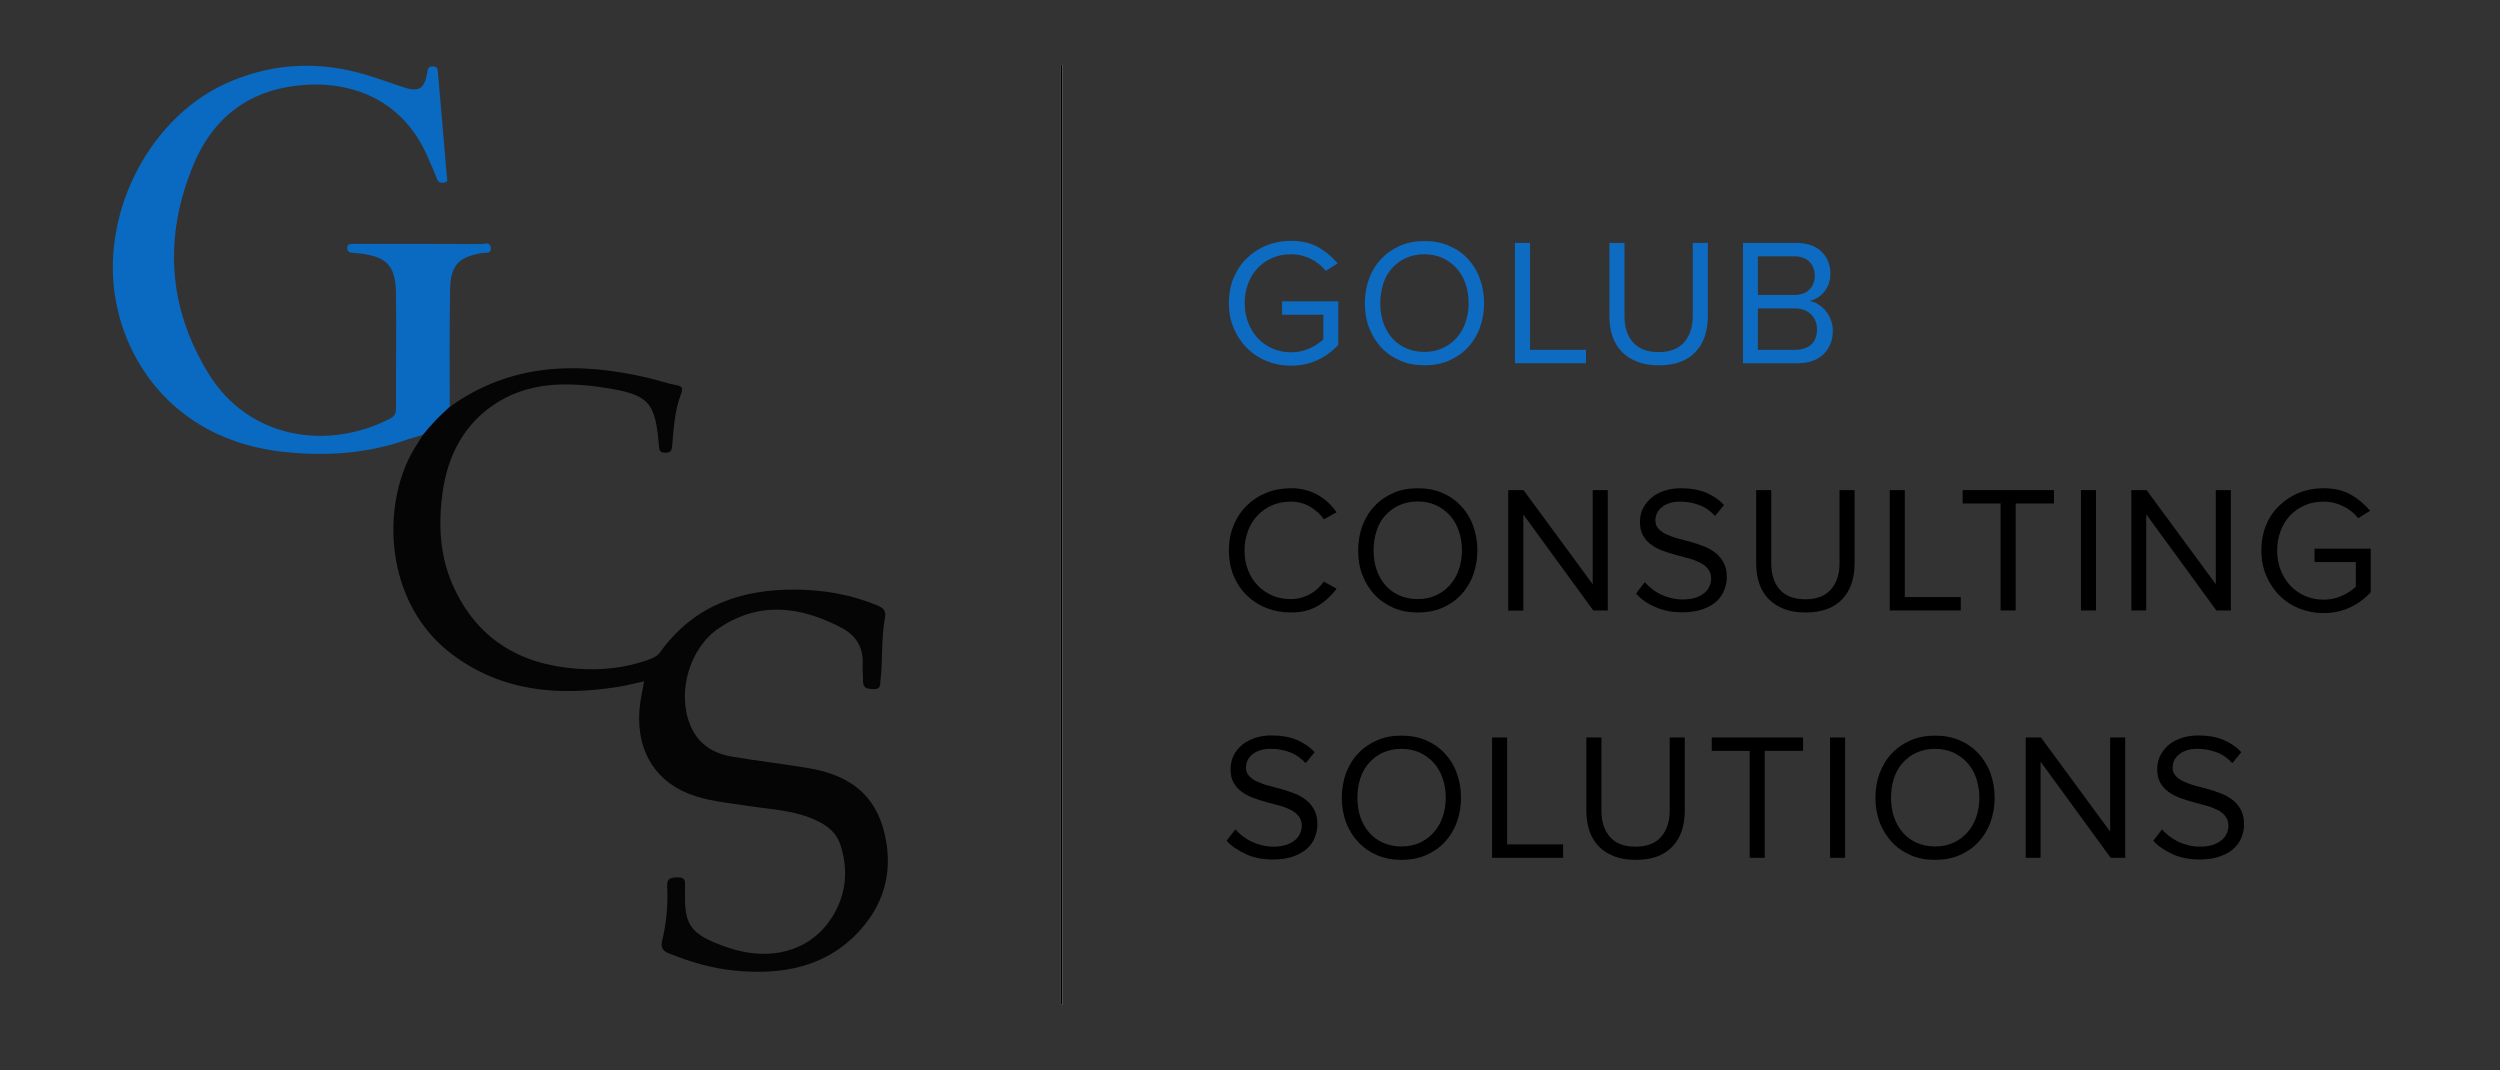 <?xml version="1.0" encoding="utf-8"?>
<!-- Generator: Adobe Illustrator 18.0.0, SVG Export Plug-In . SVG Version: 6.00 Build 0)  -->
<!DOCTYPE svg PUBLIC "-//W3C//DTD SVG 1.1//EN" "http://www.w3.org/Graphics/SVG/1.1/DTD/svg11.dtd">
<svg version="1.1" id="Layer_1" xmlns="http://www.w3.org/2000/svg" xmlns:xlink="http://www.w3.org/1999/xlink" x="0px" y="0px"
	 viewBox="0 0 1344.1 575.3" style="enable-background:new 0 0 1344.1 575.3;" xml:space="preserve">
<rect x="0" y="0" width="1344.1" height="575.3" fill="#333333" stroke="none"/>
<style type="text/css">
	.st0{fill:#0A69C1;}
	.st1{fill:#FEFEFE;}
	.st2{fill:#050505;}
	.st3{fill:#010101;}
	.st4{fill:#0D6BC2;}
</style>
<path class="st0" d="M219.6,236.1c-21.7,7.8-44.2,9.3-66.7,6.9c-58.3-6.1-86.1-48-91.3-85.4c-6.4-46,20.2-96.2,62.5-113.9
	c23.6-9.9,48-10.9,72.6-3.5c6.8,2,13.4,4.5,20.2,6.7c8.4,2.7,11.2,1,12.8-7.8c0.3-1.9,0.3-3.3,2.8-3.4c3.2-0.1,2.8,2,3,4
	c1.6,18.3,3.2,36.6,4.7,54.8c0.1,1.3,1.1,3.3-1.4,3.7c-1.9,0.3-3.2-0.1-4-2.3c-1.4-3.9-3.2-7.7-4.9-11.6
	c-13.9-32.4-44.5-42.9-75.4-37.5c-24.6,4.3-41.1,19.3-50.4,41.6c-16.2,38.8-14,77,8.3,112.9c21.3,34.3,63.1,41.2,97.1,23.9
	c2.6-1.3,3.4-2.8,3.4-5.6c-0.1-20.6,0.3-41.2,0-61.8c-0.2-15.2-5-19.9-20.1-21.6c-1.1-0.1-2.2-0.2-3.3-0.3c-1.8-0.1-2.9-0.8-2.8-2.8
	c0.1-1.9,1.5-1.9,2.8-2c0.9,0,1.8,0,2.7,0c22.2,0,44.3,0,66.5,0.1c1.8,0,4.9-1.5,5.2,2.2c0.2,3.2-2.6,2.3-4.4,2.6
	c-12.8,2-17.3,6.5-17.5,19.7c-0.4,21-0.2,42.1-0.2,63.1c-5.1,4.6-9.9,9.5-14.2,14.9L219.6,236.1z"/>
<path class="st1" d="M571.2,35.1c-0.3-0.1-0.6-0.2-0.8-0.3c0,168.5,0,336.9,0,505.4c0.3,0,0.6,0,0.8,0
	C571.2,371.8,571.2,203.4,571.2,35.1z"/>
<path class="st2" d="M222.8,241.1c-18.2,30.1-16.5,83.2,20.4,110.8c26.9,20.1,57.2,22.4,89,17.4c4.7-0.7,9.2-2,14.1-3
	c-0.8,4.6-1.7,8.5-2.2,12.4c-2.8,22.5,6.6,40.1,25.8,47.9c10.1,4.1,20.9,4.9,31.6,6.6c12.8,2,26,2.3,38,8.2
	c5.5,2.7,10.2,6.4,12.2,12.4c4.9,14.8,3.1,29-5.9,41.6c-11.7,16.4-32.5,21.5-54.3,14.1c-22.2-7.5-23.6-13-23.2-32.5
	c0.1-3.2,0.3-5.4-4.2-5.3c-3.7,0.1-5.6,0.5-5.4,5c0.5,9.8-0.4,19.5-2.7,29c-0.9,4,0.4,5.6,3.7,6.9c11.3,4.6,23,8,35,9.2
	c25.7,2.6,49.8-1.7,67.9-21.9c14.1-15.7,18-34.6,12.1-55c-5.8-19.9-20.8-28.7-39.9-31.9c-13.7-2.3-27.5-3.9-41.2-6.2
	c-10.4-1.7-18.5-7-22.6-17.2c-7.1-17.7-0.2-41.4,15.7-52c21.7-14.5,43.7-11.6,65.7-0.1c8.1,4.3,11.9,10.8,11.4,20
	c-0.2,2.9,0.3,5.8,0.2,8.6c0,4.1,2.4,4.3,5.7,4.4c3.9,0.1,3.4-2.2,3.7-4.7c1.3-11.2,0.3-22.6,2.4-33.7c0.7-3.8-0.9-5.3-4.3-6.7
	c-14.1-5.8-28.8-8.3-44-8.4c-29.5-0.2-54.8,8.8-72.6,33.7c-1.7,2.3-4.1,3.2-6.6,4.1c-12.5,4.5-25.4,5.7-38.5,4.7
	c-30.6-2.3-53.6-16.2-66.4-45c-7.2-16.3-7.8-33.6-5.3-50.7c2.8-18.6,10.9-34.9,27.1-46c18.3-12.5,39-12.5,59.5-9.4
	c24.5,3.7,27.6,7.8,29.6,31.5c0.2,2.4,0.6,3.5,3.3,3.5c2.8,0,3.5-0.8,3.8-3.7c0.8-9.4,1.3-19,4.8-28c1.3-3.3,0.3-4.1-2.9-4.7
	c-5-0.9-9.8-2.7-14.7-3.8c-37.7-8.9-74.1-8.1-107,15.7c-5.1,4.6-9.9,9.5-14.2,14.9L222.8,241.1z"/>
<path class="st3" d="M571.2,35.1c0,168.4,0,336.7,0,505.1c-0.3,0-0.6,0-0.8,0c0-168.5,0-336.9,0-505.4
	C570.7,34.9,570.9,35,571.2,35.1z"/>
<g>
	<path class="st4" d="M660.7,162.9c0-5,0.9-9.6,2.6-13.7c1.8-4.1,4.1-7.6,7.2-10.5c3-2.9,6.5-5.2,10.6-6.8c4-1.6,8.4-2.4,12.9-2.4
		c5.8,0,10.7,1.1,14.7,3.4c4.1,2.3,7.5,5.2,10.5,8.7l-6.4,4c-2.1-2.6-4.8-4.8-8-6.4s-6.8-2.5-10.7-2.5c-3.6,0-6.9,0.6-9.9,1.9
		c-3,1.3-5.7,3.1-7.9,5.4c-2.2,2.3-4,5.1-5.2,8.3c-1.2,3.2-1.9,6.7-1.9,10.6c0,3.8,0.6,7.4,1.9,10.6c1.2,3.2,3,6,5.2,8.4
		c2.2,2.3,4.9,4.2,7.9,5.5c3,1.3,6.3,2,9.9,2c1.9,0,3.8-0.2,5.5-0.6c1.8-0.4,3.4-1,4.9-1.7c1.5-0.7,2.8-1.4,4-2.3
		c1.2-0.8,2.2-1.6,3-2.4v-13.2h-22.2V162h30.2v23.4c-3,3.3-6.7,6.1-11,8.1c-4.3,2.1-9.1,3.1-14.4,3.1c-4.6,0-8.9-0.8-12.9-2.4
		s-7.6-3.9-10.6-6.9c-3-2.9-5.4-6.5-7.2-10.6C661.6,172.6,660.7,168,660.7,162.9z"/>
	<path class="st4" d="M733.8,163c0-4.8,0.8-9.2,2.3-13.3c1.6-4.1,3.7-7.6,6.6-10.6c2.8-3,6.2-5.3,10.1-7c3.9-1.7,8.3-2.5,13.1-2.5
		c4.8,0,9.2,0.8,13.1,2.5c4,1.7,7.3,4,10.1,7s5,6.5,6.5,10.6c1.5,4.1,2.3,8.5,2.3,13.3c0,4.8-0.8,9.2-2.3,13.3
		c-1.5,4.1-3.7,7.6-6.5,10.6c-2.8,3-6.2,5.3-10.1,7s-8.3,2.5-13.1,2.5c-4.8,0-9.2-0.8-13.1-2.5c-3.9-1.7-7.3-4-10.1-7
		c-2.8-3-5-6.5-6.6-10.6C734.5,172.2,733.8,167.8,733.8,163z M742.1,163c0,3.8,0.5,7.2,1.6,10.4c1.1,3.2,2.7,6,4.7,8.3
		c2.1,2.4,4.6,4.2,7.5,5.5c2.9,1.3,6.2,2,9.9,2s6.9-0.7,9.8-2c2.9-1.3,5.4-3.2,7.5-5.5c2.1-2.4,3.7-5.1,4.8-8.3
		c1.1-3.2,1.7-6.7,1.7-10.4c0-3.8-0.6-7.3-1.7-10.5c-1.1-3.2-2.7-6-4.8-8.3c-2.1-2.3-4.6-4.1-7.5-5.5c-2.9-1.3-6.2-2-9.8-2
		s-6.9,0.7-9.9,2c-2.9,1.3-5.4,3.2-7.5,5.5c-2.1,2.3-3.7,5.1-4.7,8.3C742.7,155.7,742.1,159.2,742.1,163z"/>
	<path class="st4" d="M814.5,195.3v-64.7h8.1v57.5h30.1v7.2H814.5z"/>
	<path class="st4" d="M865.3,170.2v-39.6h8.1v39.4c0,5.9,1.5,10.6,4.6,14.1c3.1,3.5,7.7,5.2,13.7,5.2c6,0,10.6-1.7,13.7-5.2
		c3.1-3.5,4.7-8.2,4.7-14.1v-39.4h8.1v39.5c0,4-0.6,7.6-1.7,10.9c-1.1,3.3-2.8,6-5,8.3c-2.2,2.3-4.9,4.1-8.2,5.3
		c-3.3,1.2-7.1,1.8-11.5,1.8s-8.2-0.6-11.5-1.9c-3.3-1.3-6.1-3-8.3-5.3c-2.2-2.3-3.9-5-5-8.2C865.8,177.8,865.3,174.2,865.3,170.2z"
		/>
	<path class="st4" d="M937.1,195.3v-64.7h28.8c2.8,0,5.3,0.4,7.6,1.2c2.3,0.8,4.2,1.9,5.7,3.4c1.6,1.5,2.8,3.2,3.6,5.2
		c0.8,2,1.3,4.3,1.3,6.6c0,2.1-0.3,4-0.9,5.6c-0.6,1.7-1.5,3.1-2.5,4.4c-1.1,1.3-2.3,2.3-3.6,3.1c-1.4,0.8-2.8,1.4-4.3,1.7
		c1.7,0.3,3.4,0.9,4.9,1.9c1.5,1,2.9,2.2,4,3.6c1.1,1.4,2,3,2.7,4.9c0.7,1.8,1,3.7,1,5.6c0,2.6-0.4,5-1.3,7.1s-2.1,4-3.7,5.5
		c-1.6,1.6-3.6,2.8-5.8,3.6c-2.3,0.8-4.9,1.3-7.9,1.3H937.1z M945.1,158.6h19.4c3.7,0,6.5-1,8.4-3c1.9-2,2.8-4.4,2.8-7.4
		c0-2.9-0.9-5.4-2.8-7.4c-1.9-2-4.7-3-8.4-3h-19.4V158.6z M945.1,188.1h19.8c3.8,0,6.8-1,8.9-2.9c2.1-2,3.1-4.7,3.1-8.2
		c0-1.5-0.3-2.9-0.8-4.3c-0.5-1.4-1.3-2.5-2.3-3.6c-1-1-2.3-1.8-3.7-2.4c-1.5-0.6-3.2-0.9-5.2-0.9h-19.8V188.1z"/>
	<path d="M660.7,295.9c0-5,0.9-9.5,2.6-13.6c1.7-4.1,4.1-7.6,7.1-10.6c3-2.9,6.5-5.2,10.6-6.8c4-1.6,8.4-2.4,13.1-2.4
		c2.8,0,5.5,0.3,7.9,1c2.4,0.6,4.7,1.6,6.7,2.7c2,1.2,3.9,2.5,5.5,4.1c1.6,1.5,3.1,3.2,4.4,5.1l-6.8,3.8c-1.9-2.7-4.4-5-7.5-6.8
		c-3.1-1.8-6.6-2.7-10.3-2.7c-3.6,0-6.9,0.6-9.9,1.9c-3,1.3-5.7,3.1-7.9,5.4c-2.2,2.3-4,5.1-5.2,8.3c-1.2,3.2-1.9,6.8-1.9,10.6
		c0,3.8,0.6,7.4,1.9,10.6c1.2,3.2,3,6,5.2,8.3c2.2,2.3,4.9,4.1,7.9,5.4c3,1.3,6.3,1.9,9.9,1.9c3.7,0,7.1-0.9,10.2-2.6s5.6-4,7.5-6.8
		l6.9,3.8c-2.7,3.7-6.1,6.8-10,9.2c-4,2.4-8.8,3.6-14.6,3.6c-4.6,0-9-0.8-13.1-2.4s-7.6-3.9-10.6-6.8c-3-2.9-5.3-6.5-7.1-10.6
		C661.6,305.5,660.7,300.9,660.7,295.9z"/>
	<path d="M730.2,295.9c0-4.8,0.8-9.2,2.3-13.3c1.6-4.1,3.7-7.6,6.6-10.6c2.8-3,6.2-5.3,10.1-7c3.9-1.7,8.3-2.5,13.1-2.5
		c4.8,0,9.2,0.8,13.1,2.5c4,1.7,7.3,4,10.1,7s5,6.5,6.5,10.6c1.5,4.1,2.3,8.5,2.3,13.3c0,4.8-0.8,9.2-2.3,13.3
		c-1.5,4.1-3.7,7.6-6.5,10.6c-2.8,3-6.2,5.3-10.1,7s-8.3,2.5-13.1,2.5c-4.8,0-9.2-0.8-13.1-2.5c-3.9-1.7-7.3-4-10.1-7
		c-2.8-3-5-6.5-6.6-10.6C730.9,305.2,730.2,300.7,730.2,295.9z M738.5,295.9c0,3.8,0.5,7.2,1.6,10.4c1.1,3.2,2.7,6,4.7,8.3
		c2.1,2.4,4.6,4.2,7.5,5.5c2.9,1.3,6.2,2,9.9,2s6.9-0.7,9.8-2c2.9-1.3,5.4-3.2,7.5-5.5c2.1-2.4,3.7-5.1,4.8-8.3
		c1.1-3.2,1.7-6.7,1.7-10.4c0-3.8-0.6-7.3-1.7-10.5c-1.1-3.2-2.7-6-4.8-8.3c-2.1-2.3-4.6-4.1-7.5-5.5c-2.9-1.3-6.2-2-9.8-2
		s-6.9,0.7-9.9,2c-2.9,1.3-5.4,3.2-7.5,5.5c-2.1,2.3-3.7,5.1-4.7,8.3C739,288.7,738.5,292.2,738.5,295.9z"/>
	<path d="M810.9,328.2v-64.7h8.2l37.2,50.6v-50.6h8.1v64.7h-7.8L819,276.6v51.7H810.9z"/>
	<path d="M879.6,319.1l4.7-6.1c1,1.2,2.3,2.3,3.7,3.5s3,2.1,4.7,3c1.7,0.8,3.6,1.5,5.6,2c2,0.5,4.1,0.8,6.4,0.8
		c2.9,0,5.3-0.4,7.3-1.1c1.9-0.7,3.5-1.6,4.7-2.7c1.2-1.1,2-2.3,2.5-3.6c0.5-1.3,0.8-2.6,0.8-3.8c0-2.1-0.6-3.8-1.7-5.2
		c-1.1-1.4-2.5-2.5-4.3-3.4c-1.8-0.9-3.8-1.7-6.1-2.3c-2.3-0.6-4.7-1.3-7.1-1.9c-2.4-0.7-4.8-1.4-7.1-2.3c-2.3-0.9-4.4-1.9-6.1-3.3
		c-1.8-1.3-3.2-2.9-4.3-4.9c-1.1-1.9-1.6-4.3-1.6-7.3c0-2.7,0.6-5.1,1.7-7.3c1.1-2.2,2.7-4.1,4.6-5.7s4.3-2.8,7-3.7
		c2.7-0.9,5.7-1.3,8.9-1.3c5,0,9.4,0.8,13.2,2.3c3.8,1.6,7.1,3.8,9.8,6.7l-4.8,5.9c-2.5-2.7-5.3-4.7-8.6-5.9
		c-3.2-1.2-6.6-1.8-10.2-1.8c-3.9,0-7.1,0.9-9.6,2.8c-2.5,1.9-3.7,4.4-3.7,7.4c0,1.8,0.6,3.3,1.7,4.4c1.1,1.2,2.5,2.2,4.3,3
		c1.8,0.8,3.8,1.6,6.1,2.2c2.3,0.6,4.7,1.3,7.1,1.9c2.4,0.7,4.8,1.5,7.1,2.4s4.3,2.1,6.1,3.5c1.8,1.4,3.2,3.2,4.3,5.2
		s1.7,4.6,1.7,7.7c0,2.3-0.4,4.6-1.3,6.9s-2.2,4.3-4.1,6.1c-1.9,1.8-4.4,3.2-7.4,4.3c-3,1.1-6.7,1.7-11.1,1.7
		c-5.7,0-10.6-1-14.6-2.9C885.7,324.6,882.3,322.2,879.6,319.1z"/>
	<path d="M944.2,303.1v-39.6h8.1v39.4c0,5.9,1.5,10.6,4.6,14.1c3.1,3.5,7.7,5.2,13.7,5.2c6,0,10.6-1.7,13.7-5.2
		c3.1-3.5,4.7-8.2,4.7-14.1v-39.4h8.1V303c0,4-0.6,7.6-1.7,10.9c-1.1,3.3-2.8,6-5,8.3c-2.2,2.3-4.9,4.1-8.2,5.3
		c-3.3,1.2-7.1,1.8-11.5,1.8s-8.2-0.6-11.5-1.9c-3.3-1.3-6.1-3-8.3-5.3c-2.2-2.3-3.9-5-5-8.2C944.8,310.8,944.2,307.1,944.2,303.1z"
		/>
	<path d="M1016,328.2v-64.7h8.1V321h30.1v7.2H1016z"/>
	<path d="M1055.2,270.7v-7.2h49.1v7.2h-20.6v57.5h-8.1v-57.5H1055.2z"/>
	<path d="M1118.8,328.2v-64.7h8.1v64.7H1118.8z"/>
	<path d="M1145.9,328.2v-64.7h8.2l37.2,50.6v-50.6h8.1v64.7h-7.8l-37.7-51.7v51.7H1145.9z"/>
	<path d="M1215.8,295.9c0-5,0.9-9.6,2.6-13.7s4.1-7.6,7.2-10.5c3-2.9,6.5-5.2,10.6-6.8c4-1.6,8.4-2.4,12.9-2.4
		c5.8,0,10.7,1.1,14.7,3.4c4.1,2.3,7.5,5.2,10.5,8.7l-6.4,4c-2.1-2.6-4.8-4.8-8-6.4s-6.8-2.5-10.7-2.5c-3.6,0-6.9,0.6-9.9,1.9
		c-3,1.3-5.7,3.1-7.9,5.4c-2.2,2.3-4,5.1-5.2,8.3c-1.2,3.2-1.9,6.7-1.9,10.6c0,3.8,0.6,7.4,1.9,10.6c1.2,3.2,3,6,5.2,8.4
		c2.2,2.3,4.9,4.2,7.9,5.5c3,1.3,6.3,2,9.9,2c1.9,0,3.8-0.2,5.5-0.6c1.8-0.4,3.4-1,4.9-1.7c1.5-0.7,2.8-1.4,4-2.3
		c1.2-0.8,2.2-1.6,3-2.4v-13.2h-22.2v-7.2h30.2v23.4c-3,3.3-6.7,6.1-11,8.1c-4.3,2.1-9.1,3.1-14.4,3.1c-4.6,0-8.9-0.8-12.9-2.4
		s-7.6-3.9-10.6-6.9c-3-2.9-5.4-6.5-7.2-10.6C1216.7,305.5,1215.8,300.9,1215.8,295.9z"/>
	<path d="M659.5,452l4.7-6.1c1,1.2,2.3,2.3,3.7,3.5c1.4,1.1,3,2.1,4.7,3c1.7,0.8,3.6,1.5,5.6,2c2,0.5,4.1,0.8,6.4,0.8
		c2.9,0,5.3-0.4,7.3-1.1c1.9-0.7,3.5-1.6,4.7-2.7c1.2-1.1,2-2.3,2.5-3.6s0.8-2.6,0.8-3.8c0-2.1-0.6-3.8-1.7-5.2
		c-1.1-1.4-2.5-2.5-4.3-3.4c-1.8-0.9-3.8-1.7-6.1-2.3c-2.3-0.6-4.7-1.3-7.1-1.9c-2.4-0.7-4.8-1.4-7.1-2.3c-2.3-0.9-4.4-1.9-6.1-3.3
		c-1.8-1.3-3.2-2.9-4.3-4.9c-1.1-1.9-1.6-4.3-1.6-7.3c0-2.7,0.6-5.1,1.7-7.3c1.1-2.2,2.7-4.1,4.6-5.7c2-1.6,4.3-2.8,7-3.7
		c2.7-0.9,5.7-1.3,8.9-1.3c5,0,9.4,0.8,13.2,2.3c3.8,1.6,7.1,3.8,9.8,6.7l-4.8,5.9c-2.5-2.7-5.3-4.7-8.6-5.9
		c-3.2-1.2-6.6-1.8-10.2-1.8c-3.9,0-7.1,0.9-9.6,2.8c-2.5,1.9-3.7,4.4-3.7,7.4c0,1.8,0.6,3.3,1.7,4.4c1.1,1.2,2.5,2.2,4.3,3
		s3.8,1.6,6.1,2.2c2.3,0.6,4.7,1.3,7.1,1.9c2.4,0.7,4.8,1.5,7.1,2.4c2.3,0.9,4.3,2.1,6.1,3.5s3.2,3.2,4.3,5.2
		c1.1,2.1,1.7,4.6,1.7,7.7c0,2.3-0.4,4.6-1.3,6.9c-0.8,2.3-2.2,4.3-4.1,6.1s-4.4,3.2-7.4,4.3c-3,1.1-6.7,1.7-11.1,1.7
		c-5.7,0-10.6-1-14.6-2.9S662.2,455.1,659.5,452z"/>
	<path d="M721.4,428.9c0-4.8,0.8-9.2,2.3-13.3c1.6-4.1,3.7-7.6,6.6-10.6c2.8-3,6.2-5.3,10.1-7c3.9-1.7,8.3-2.5,13.1-2.5
		c4.8,0,9.2,0.8,13.1,2.5c4,1.7,7.3,4,10.1,7c2.8,3,5,6.5,6.5,10.6c1.5,4.1,2.3,8.5,2.3,13.3c0,4.8-0.8,9.2-2.3,13.3
		c-1.5,4.1-3.7,7.6-6.5,10.6c-2.8,3-6.2,5.3-10.1,7s-8.3,2.5-13.1,2.5c-4.8,0-9.2-0.8-13.1-2.5c-3.9-1.7-7.3-4-10.1-7
		c-2.8-3-5-6.5-6.6-10.6C722.2,438.1,721.4,433.7,721.4,428.9z M729.8,428.9c0,3.8,0.5,7.2,1.6,10.4c1.1,3.2,2.7,6,4.7,8.3
		c2.1,2.4,4.6,4.2,7.5,5.5s6.2,2,9.9,2s6.9-0.7,9.8-2c2.9-1.3,5.4-3.2,7.5-5.5c2.1-2.4,3.7-5.1,4.8-8.3c1.1-3.2,1.7-6.7,1.7-10.4
		c0-3.8-0.6-7.3-1.7-10.5c-1.1-3.2-2.7-6-4.8-8.3c-2.1-2.3-4.6-4.1-7.5-5.5c-2.9-1.3-6.2-2-9.8-2s-6.9,0.7-9.9,2s-5.4,3.2-7.5,5.5
		c-2.1,2.3-3.7,5.1-4.7,8.3C730.3,421.6,729.8,425.1,729.8,428.9z"/>
	<path d="M802.2,461.2v-64.7h8.1V454h30.1v7.2H802.2z"/>
	<path d="M852.9,436.1v-39.6h8.1v39.4c0,5.9,1.5,10.6,4.6,14.1c3.1,3.5,7.7,5.2,13.7,5.2c6,0,10.6-1.7,13.7-5.2
		c3.1-3.5,4.7-8.2,4.7-14.1v-39.4h8.1V436c0,4-0.6,7.6-1.7,10.9c-1.1,3.3-2.8,6-5,8.3c-2.2,2.3-4.9,4.1-8.2,5.3
		c-3.3,1.2-7.1,1.8-11.5,1.8s-8.2-0.6-11.5-1.9c-3.3-1.3-6.1-3-8.3-5.3s-3.9-5-5-8.2C853.5,443.7,852.9,440.1,852.9,436.1z"/>
	<path d="M920.3,403.7v-7.2h49.1v7.2h-20.6v57.5h-8.1v-57.5H920.3z"/>
	<path d="M983.9,461.2v-64.7h8.1v64.7H983.9z"/>
	<path d="M1008.3,428.9c0-4.8,0.8-9.2,2.3-13.3c1.6-4.1,3.7-7.6,6.6-10.6c2.8-3,6.2-5.3,10.1-7c3.9-1.7,8.3-2.5,13.1-2.5
		c4.8,0,9.2,0.8,13.1,2.5c4,1.7,7.3,4,10.1,7c2.8,3,5,6.5,6.5,10.6c1.5,4.1,2.3,8.5,2.3,13.3c0,4.8-0.8,9.2-2.3,13.3
		c-1.5,4.1-3.7,7.6-6.5,10.6c-2.8,3-6.2,5.3-10.1,7s-8.3,2.5-13.1,2.5c-4.8,0-9.2-0.8-13.1-2.5c-3.9-1.7-7.3-4-10.1-7
		c-2.8-3-5-6.5-6.6-10.6C1009.1,438.1,1008.3,433.7,1008.3,428.9z M1016.7,428.9c0,3.8,0.5,7.2,1.6,10.4c1.1,3.2,2.7,6,4.7,8.3
		c2.1,2.4,4.6,4.2,7.5,5.5s6.2,2,9.9,2s6.9-0.7,9.8-2c2.9-1.3,5.4-3.2,7.5-5.5c2.1-2.4,3.7-5.1,4.8-8.3c1.1-3.2,1.7-6.7,1.7-10.4
		c0-3.8-0.6-7.3-1.7-10.5c-1.1-3.2-2.7-6-4.8-8.3c-2.1-2.3-4.6-4.1-7.5-5.5c-2.9-1.3-6.2-2-9.8-2s-6.9,0.7-9.9,2s-5.4,3.2-7.5,5.5
		c-2.1,2.3-3.7,5.1-4.7,8.3C1017.2,421.6,1016.7,425.1,1016.7,428.9z"/>
	<path d="M1089.1,461.2v-64.7h8.2l37.2,50.6v-50.6h8.1v64.7h-7.8l-37.7-51.7v51.7H1089.1z"/>
	<path d="M1157.7,452l4.7-6.1c1,1.2,2.3,2.3,3.7,3.5c1.4,1.1,3,2.1,4.7,3c1.7,0.8,3.6,1.5,5.6,2c2,0.5,4.1,0.8,6.4,0.8
		c2.9,0,5.3-0.4,7.3-1.1c1.9-0.7,3.5-1.6,4.7-2.7c1.2-1.1,2-2.3,2.5-3.6s0.8-2.6,0.8-3.8c0-2.1-0.6-3.8-1.7-5.2
		c-1.1-1.4-2.5-2.5-4.3-3.4c-1.8-0.9-3.8-1.7-6.1-2.3c-2.3-0.6-4.7-1.3-7.1-1.9c-2.4-0.7-4.8-1.4-7.1-2.3c-2.3-0.9-4.4-1.9-6.1-3.3
		c-1.8-1.3-3.2-2.9-4.3-4.9s-1.6-4.3-1.6-7.3c0-2.7,0.6-5.1,1.7-7.3c1.1-2.2,2.7-4.1,4.6-5.7s4.3-2.8,7-3.7c2.7-0.9,5.7-1.3,8.9-1.3
		c5,0,9.4,0.8,13.2,2.3c3.8,1.6,7.1,3.8,9.8,6.7l-4.8,5.9c-2.5-2.7-5.3-4.7-8.6-5.9c-3.2-1.2-6.6-1.8-10.2-1.8
		c-3.9,0-7.1,0.9-9.6,2.8c-2.5,1.9-3.7,4.4-3.7,7.4c0,1.8,0.6,3.3,1.7,4.4c1.1,1.2,2.5,2.2,4.3,3s3.8,1.6,6.1,2.2
		c2.3,0.6,4.7,1.3,7.1,1.9c2.4,0.7,4.8,1.5,7.1,2.4c2.3,0.9,4.3,2.1,6.1,3.5s3.2,3.2,4.3,5.2c1.1,2.1,1.7,4.6,1.7,7.7
		c0,2.3-0.4,4.6-1.3,6.9c-0.8,2.3-2.2,4.3-4.1,6.1s-4.4,3.2-7.4,4.3c-3,1.1-6.7,1.7-11.1,1.7c-5.7,0-10.6-1-14.6-2.9
		S1160.4,455.1,1157.7,452z"/>
</g>
</svg>
